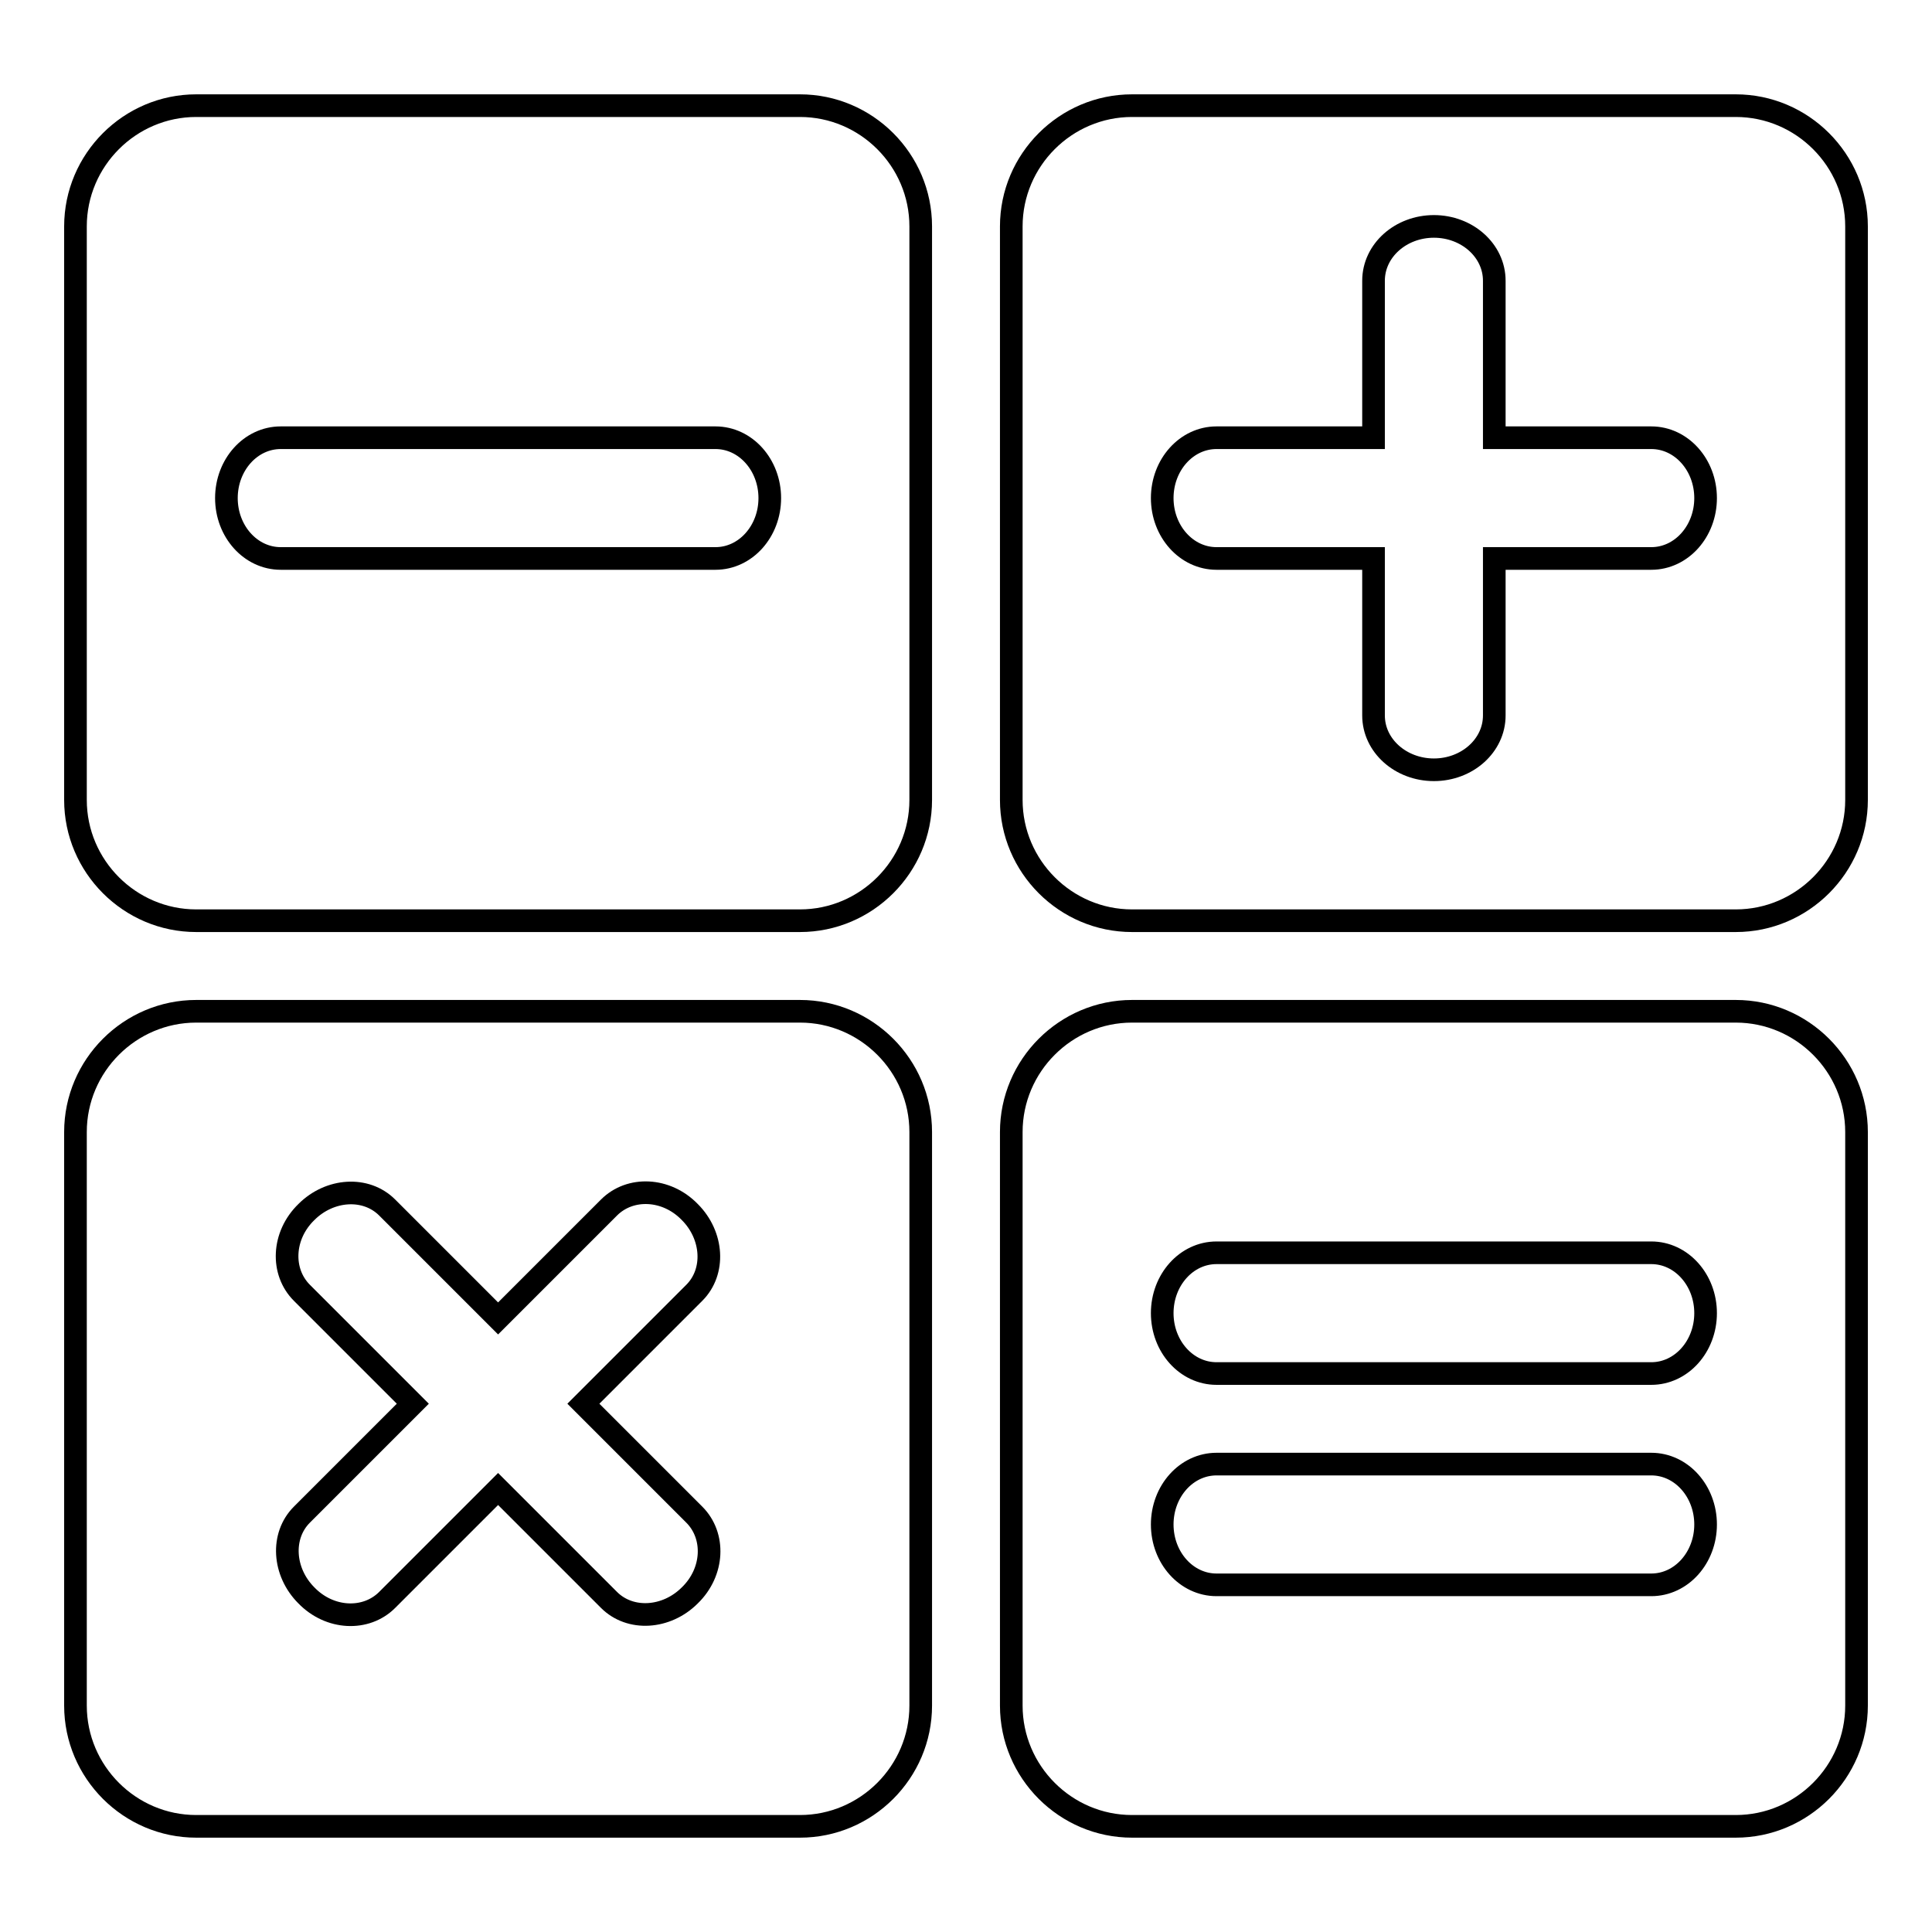<?xml version="1.0" encoding="utf-8"?>
<!-- Svg Vector Icons : http://www.onlinewebfonts.com/icon -->
<!DOCTYPE svg PUBLIC "-//W3C//DTD SVG 1.1//EN" "http://www.w3.org/Graphics/SVG/1.1/DTD/svg11.dtd">
<svg version="1.1" xmlns="http://www.w3.org/2000/svg" xmlns:xlink="http://www.w3.org/1999/xlink" x="0px" y="0px" viewBox="0 0 256 256" enable-background="new 0 0 256 256" xml:space="preserve">
<g><g><path stroke-width="3" fill-opacity="0" stroke="#000000"  d="M106,134H26c-8.8,0-16,7.2-16,16v76c0,8.8,7.2,16,16,16h80c8.8,0,16-7.2,16-16v-76C122,141.2,114.8,134,106,134z M92,200.7c2.8,2.8,2.6,7.6-0.6,10.7c-3.1,3.1-7.9,3.4-10.7,0.6L66,197.3L51.3,212c-2.8,2.8-7.6,2.6-10.7-0.6c-3.1-3.1-3.4-7.9-0.6-10.7L54.7,186L40,171.3c-2.8-2.8-2.6-7.6,0.6-10.7c3.1-3.1,7.9-3.4,10.7-0.6L66,174.7L80.7,160c2.8-2.8,7.6-2.6,10.7,0.6c3.1,3.1,3.4,7.9,0.6,10.7L77.3,186L92,200.7z M106,14H26c-8.8,0-16,7.2-16,16v76c0,8.8,7.2,16,16,16h80c8.8,0,16-7.2,16-16V30C122,21.2,114.8,14,106,14z M94.8,74H37.2c-4,0-7.2-3.6-7.2-8c0-4.4,3.2-8,7.2-8h57.6c4,0,7.2,3.6,7.2,8S98.8,74,94.8,74z M230,134h-80c-8.8,0-16,7.2-16,16v76c0,8.8,7.2,16,16,16h80c8.8,0,16-7.2,16-16v-76C246,141.2,238.8,134,230,134z M218.8,210h-57.6c-4,0-7.2-3.6-7.2-8c0-4.4,3.2-8,7.2-8h57.6c4,0,7.2,3.6,7.2,8C226,206.4,222.8,210,218.8,210z M218.8,182h-57.6c-4,0-7.2-3.6-7.2-8c0-4.4,3.2-8,7.2-8h57.6c4,0,7.2,3.6,7.2,8C226,178.4,222.8,182,218.8,182z M230,14h-80c-8.8,0-16,7.2-16,16v76c0,8.8,7.2,16,16,16h80c8.8,0,16-7.2,16-16V30C246,21.2,238.8,14,230,14z M218.8,74H198v20.8c0,4-3.6,7.2-8,7.2c-4.4,0-8-3.2-8-7.2V74h-20.8c-4,0-7.2-3.6-7.2-8c0-4.4,3.2-8,7.2-8H182V37.2c0-4,3.6-7.2,8-7.2c4.4,0,8,3.2,8,7.2V58h20.8c4,0,7.2,3.6,7.2,8C226,70.4,222.8,74,218.8,74z"/></g></g>
</svg>